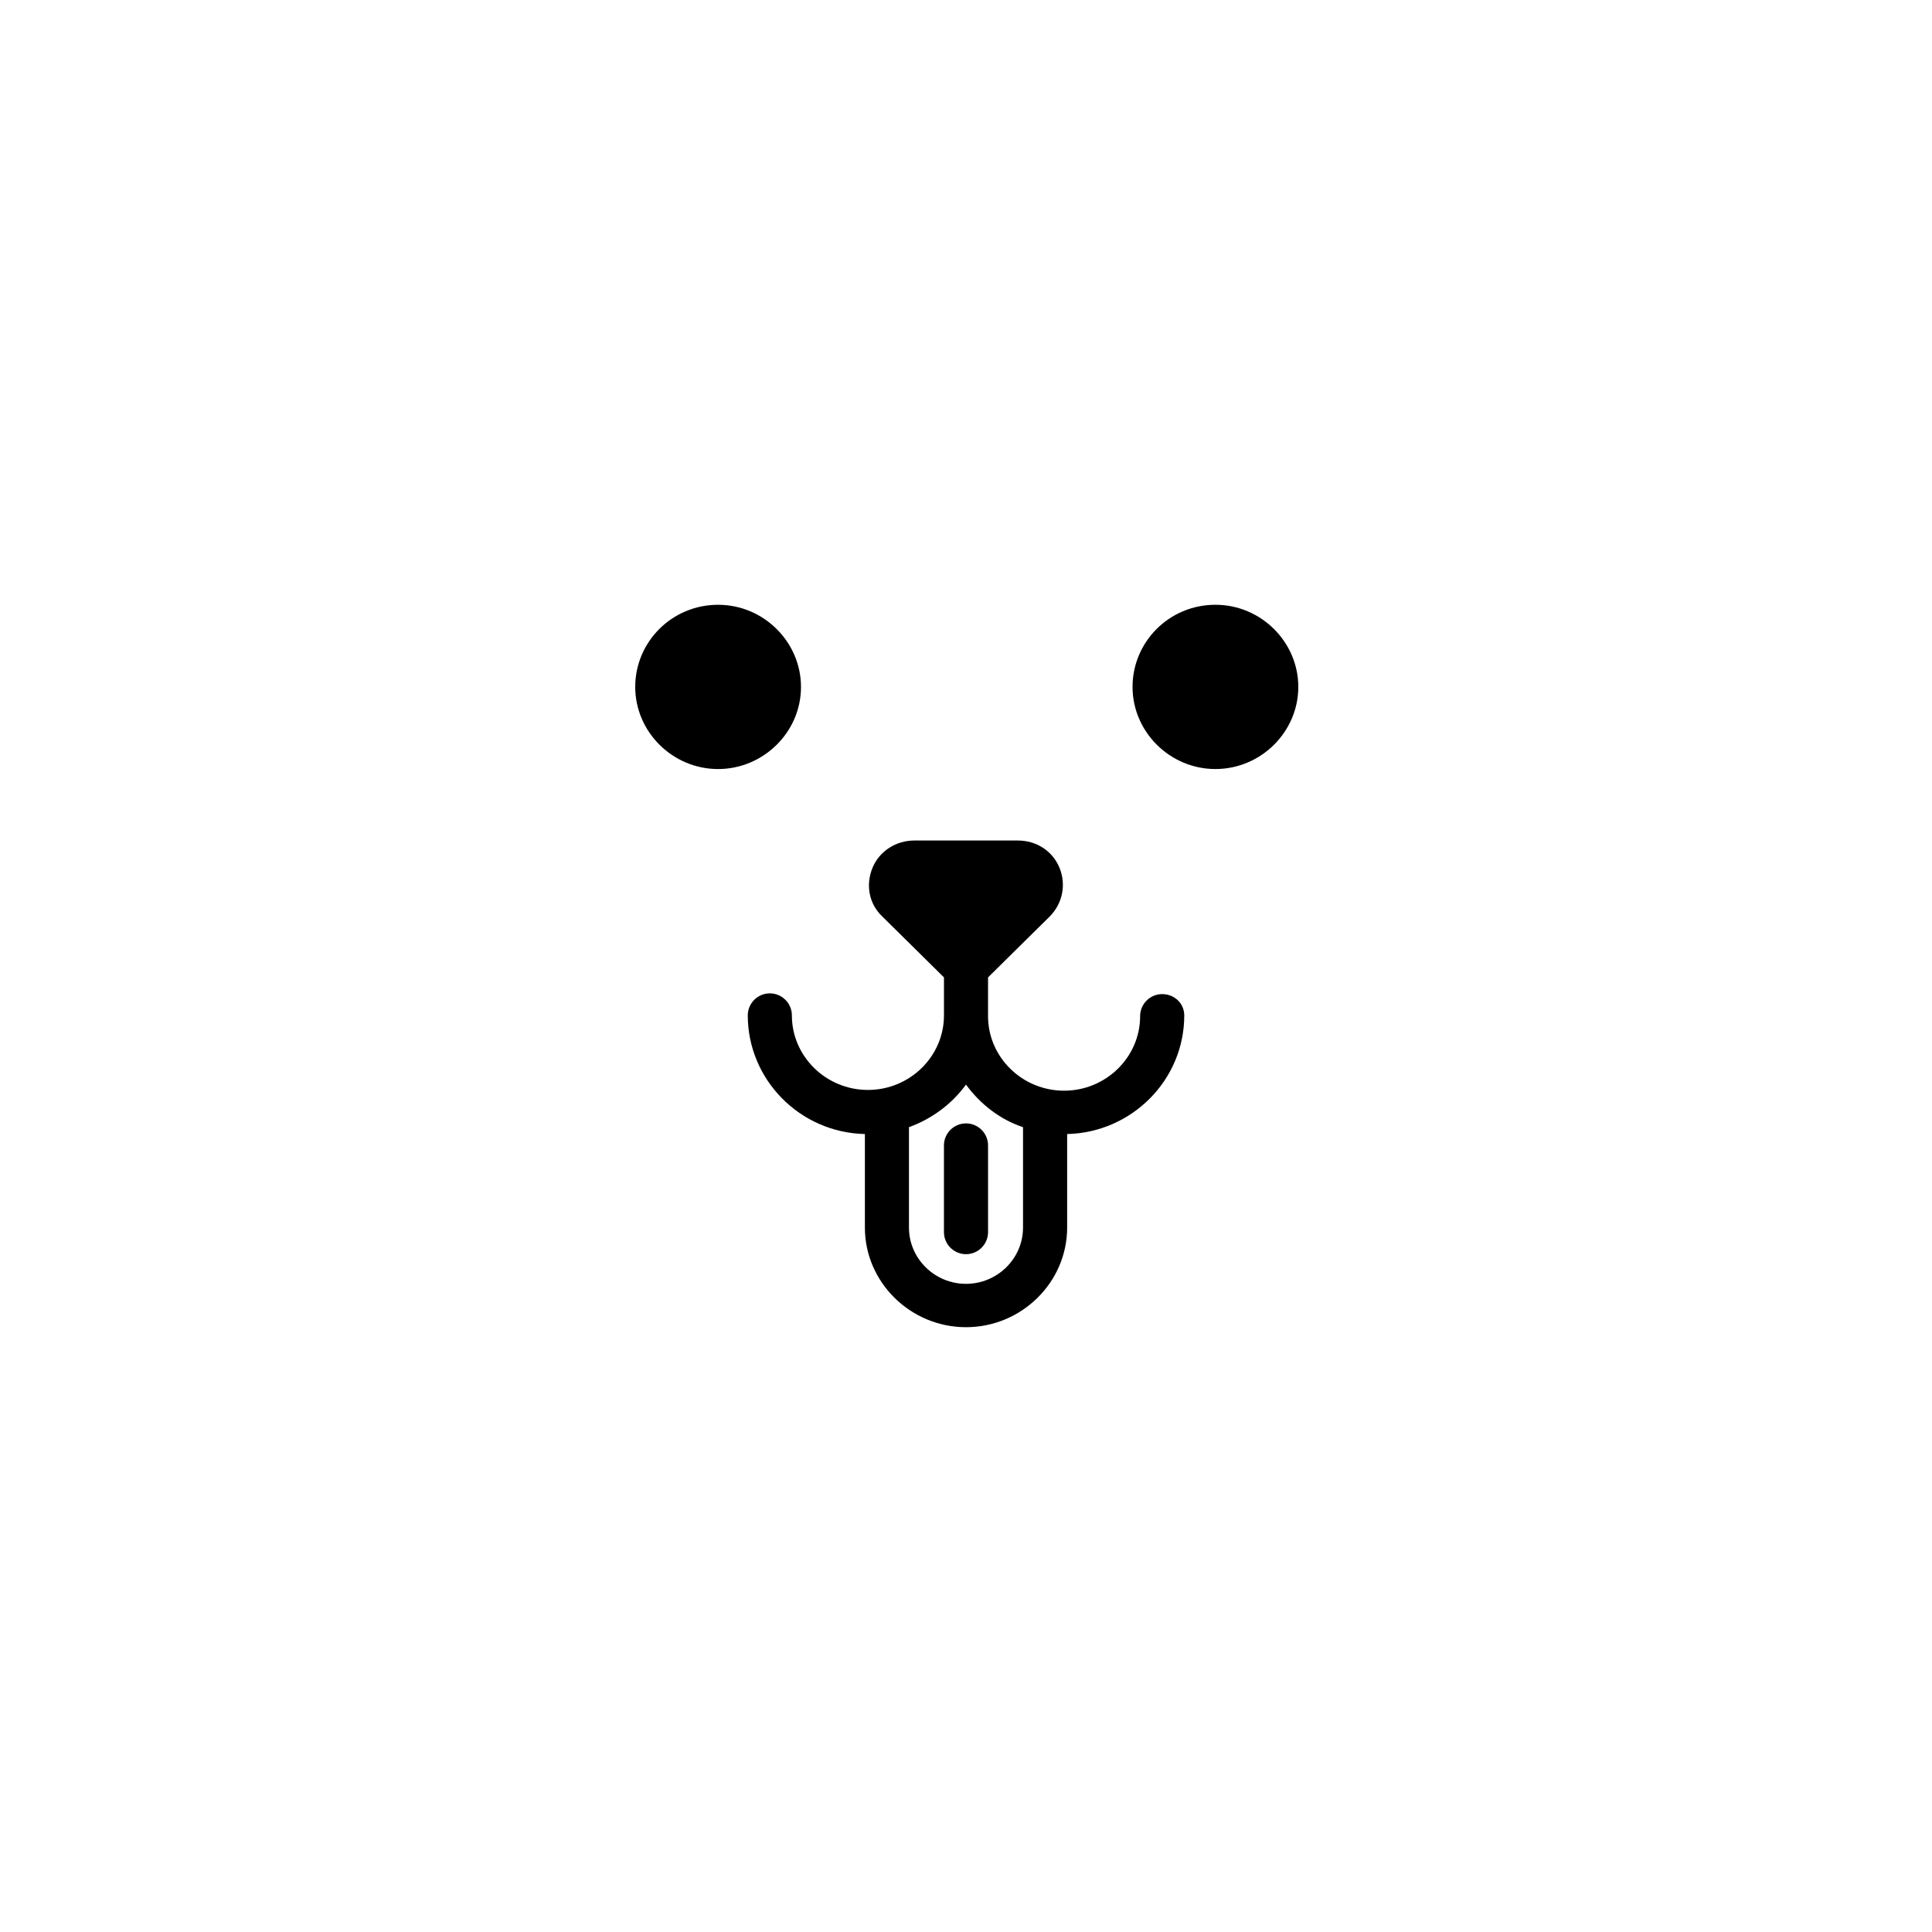 <?xml version="1.0" encoding="UTF-8"?>
<!-- Uploaded to: ICON Repo, www.svgrepo.com, Generator: ICON Repo Mixer Tools -->
<svg fill="#000000" width="800px" height="800px" version="1.1" viewBox="144 144 512 512" xmlns="http://www.w3.org/2000/svg">
 <g>
  <path d="m356.27 326.04c0-11.891-9.875-21.766-21.965-21.766-12.293 0-21.965 9.875-21.965 21.766 0 11.891 9.875 21.766 21.965 21.766 11.887 0 21.965-9.676 21.965-21.766z"/>
  <path d="m466.1 304.27c-12.293 0-21.965 9.875-21.965 21.766 0 11.891 9.875 21.766 21.965 21.766s21.965-9.875 21.965-21.766c0-11.891-9.871-21.766-21.965-21.766z"/>
  <path d="m451.99 407.45c-3.223 0-5.844 2.621-5.844 5.844 0 10.883-9.07 19.75-20.152 19.75-11.082 0-20.152-8.867-20.152-19.75v-10.277l16.324-16.121c3.426-3.426 4.434-8.465 2.621-12.898s-6.047-7.254-11.082-7.254h-27.406c-4.836 0-9.27 2.82-11.082 7.254s-1.008 9.473 2.621 12.898l16.324 16.121v10.078c0 10.883-9.07 19.75-20.152 19.75s-20.152-8.867-20.152-19.75c0-3.223-2.621-5.844-5.844-5.844s-5.844 2.621-5.844 5.844c0 16.93 13.703 31.035 31.035 31.438v24.789c0 14.508 12.09 26.398 26.801 26.398 14.711 0 26.801-11.891 26.801-26.398v-24.789c17.129-0.402 31.035-14.309 31.035-31.438-0.008-3.223-2.629-5.644-5.852-5.644zm-51.992 76.781c-8.262 0-15.113-6.648-15.113-14.914v-26.602c6.047-2.215 11.285-6.047 15.113-11.285 3.828 5.238 9.07 9.27 15.113 11.285v26.602c0 8.266-6.852 14.914-15.113 14.914z"/>
  <path d="m400 441.71c-3.223 0-5.844 2.621-5.844 5.844v22.973c0 3.223 2.621 5.844 5.844 5.844s5.844-2.621 5.844-5.844v-22.973c0-3.227-2.621-5.844-5.844-5.844z"/>
 </g>
</svg>